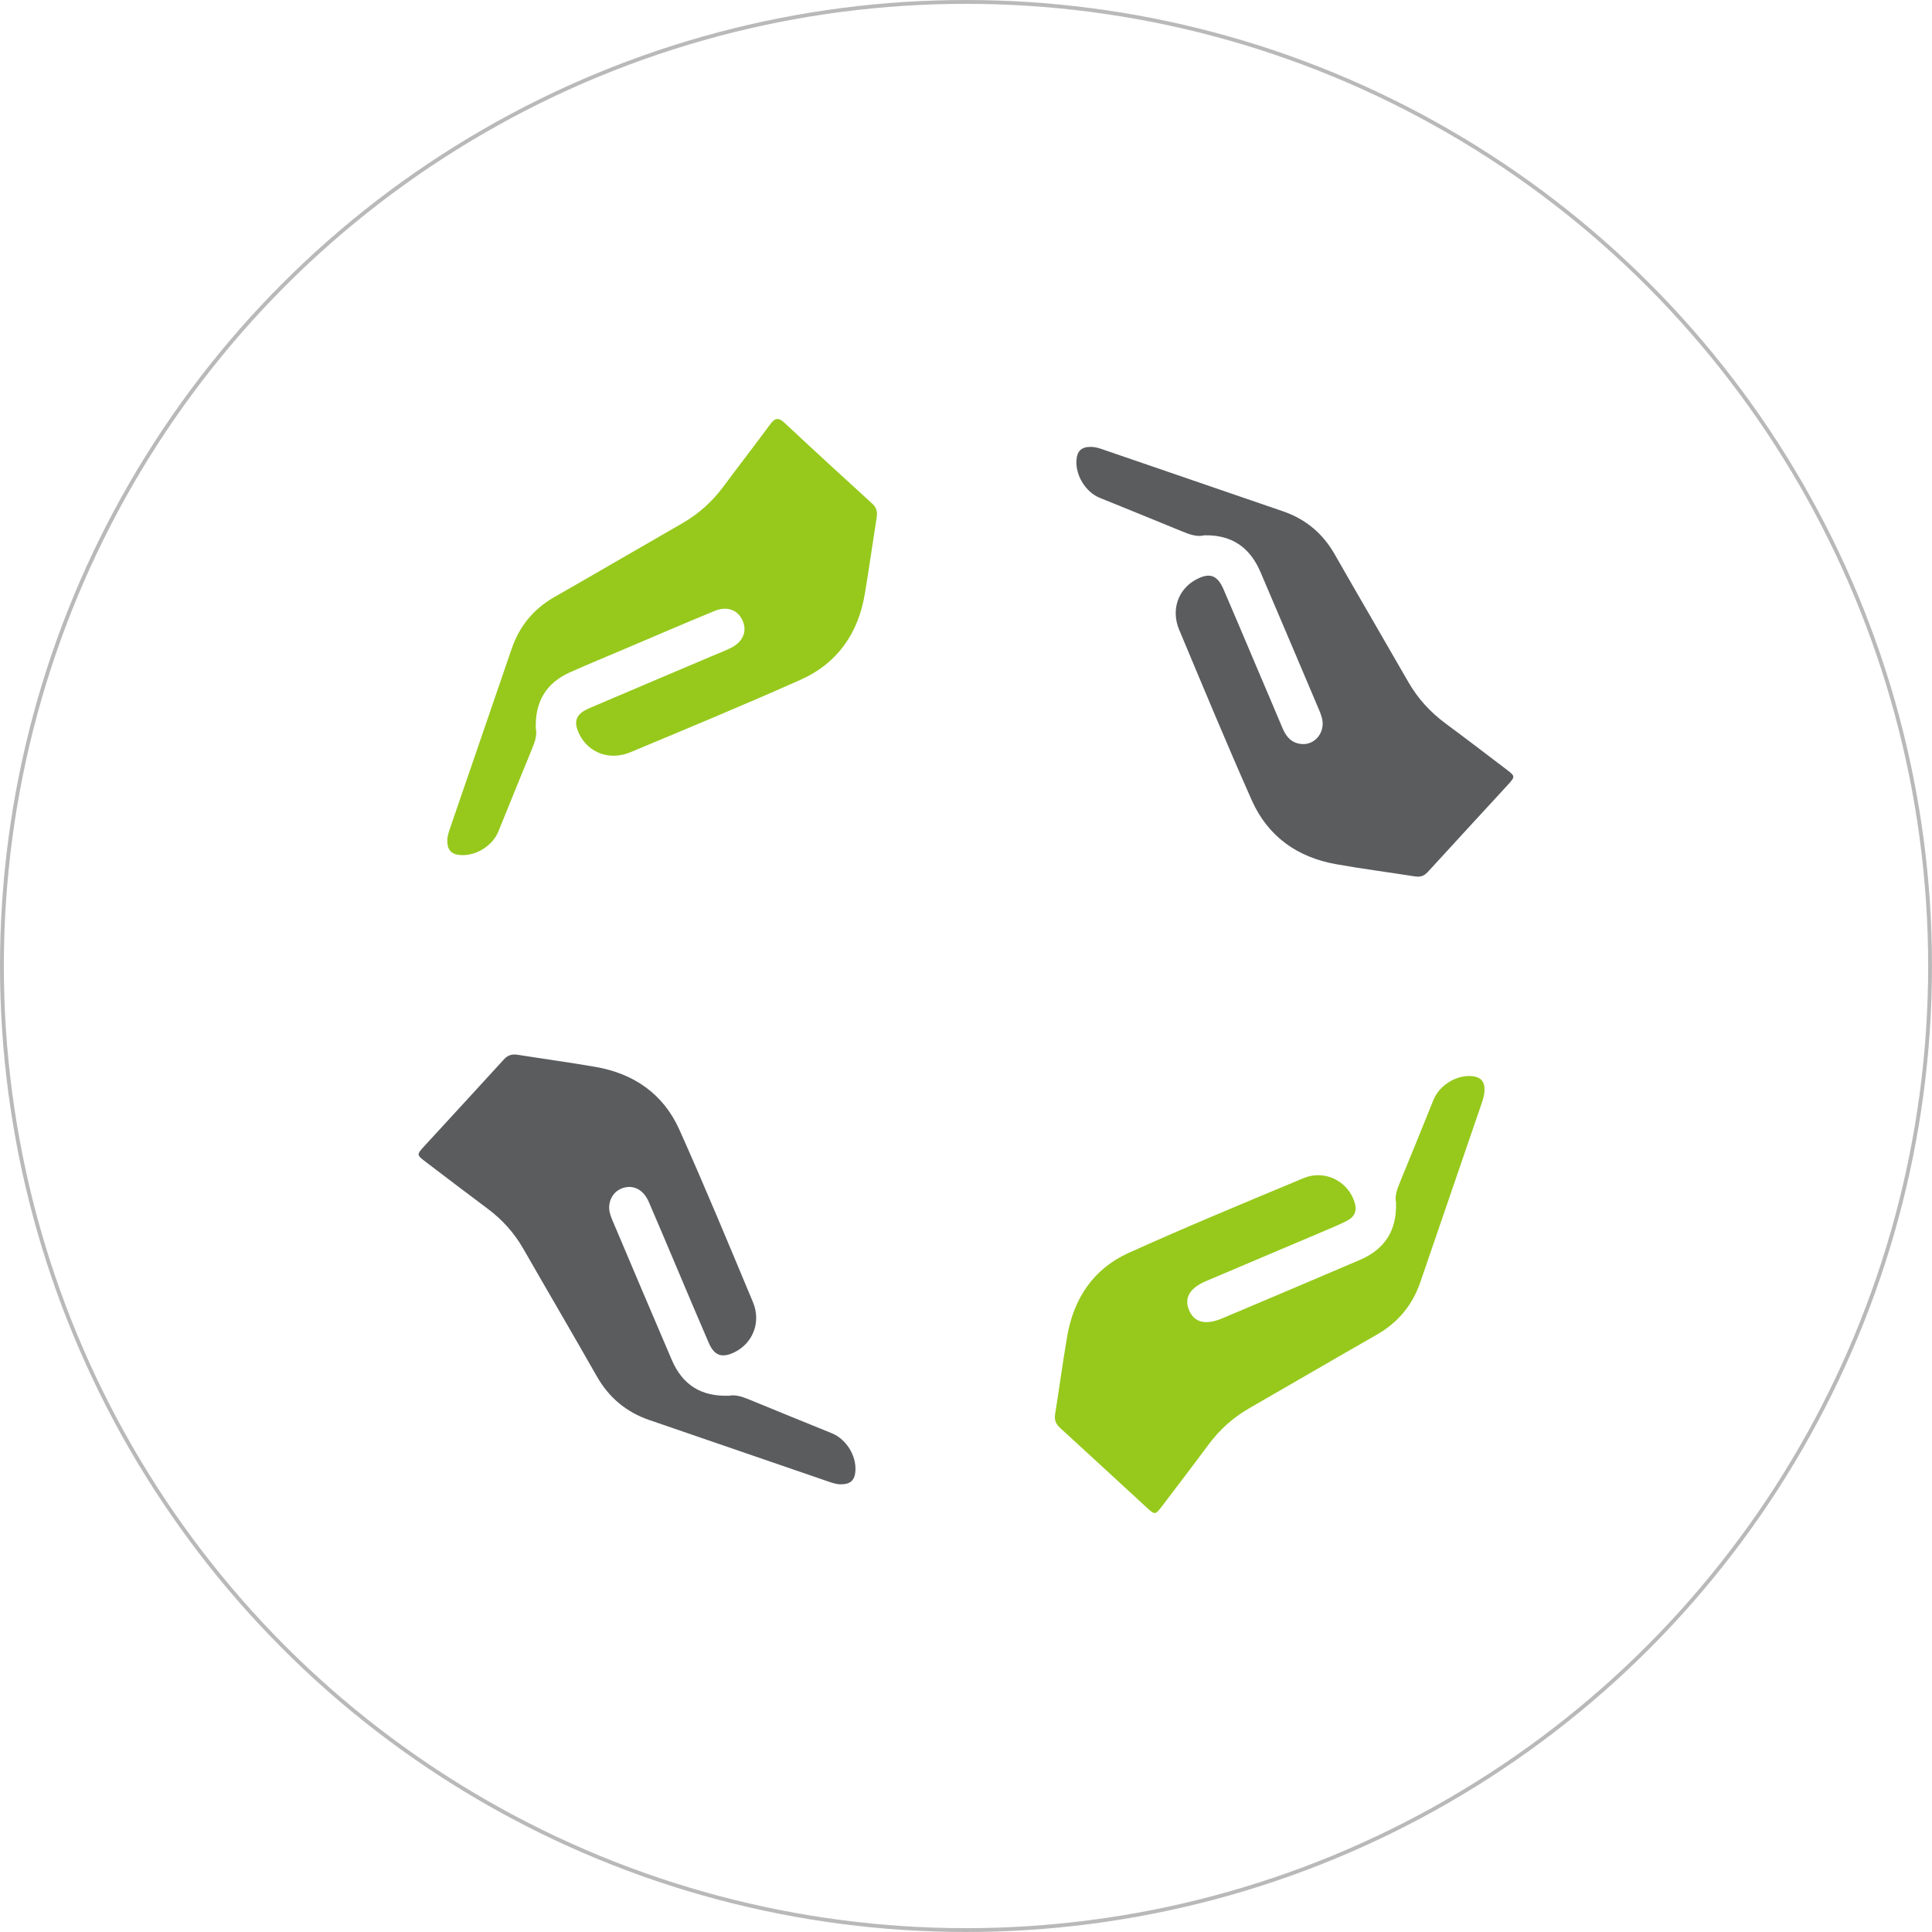 <?xml version="1.0" encoding="UTF-8"?>
<svg id="Layer_2" data-name="Layer 2" xmlns="http://www.w3.org/2000/svg" viewBox="0 0 504.02 504.02">
  <defs>
    <style>
      .cls-1 {
        fill: #96c91c;
      }

      .cls-2 {
        fill: #5a5c5e;
      }

      .cls-3 {
        fill: none;
        stroke: #b9b9ba;
        stroke-miterlimit: 10;
      }
    </style>
  </defs>
  <g id="Layer_1-2" data-name="Layer 1">
    <g>
      <path class="cls-1" d="m364.22,313.88c-.42-1.83.27-3.69,1.06-5.6,2.94-7.09,5.8-14.22,8.68-21.34,1.5-3.69,5.65-6.37,9.62-6.22,2.69.1,3.89,1.37,3.68,4.08-.08,1.05-.4,2.09-.74,3.09-5.32,15.54-10.66,31.07-15.99,46.61-2.06,6.01-5.84,10.54-11.37,13.7-11.12,6.35-22.17,12.81-33.27,19.19-4.23,2.43-7.74,5.61-10.65,9.53-3.94,5.32-7.96,10.57-11.96,15.84-1.89,2.49-1.95,2.52-4.11.54-7.55-6.92-15.05-13.9-22.62-20.8-1.16-1.06-1.53-2.13-1.28-3.66,1.09-6.74,1.98-13.5,3.14-20.23,1.71-9.9,6.86-17.61,16.05-21.76,15.06-6.8,30.34-13.13,45.6-19.49,5.34-2.22,11.15.52,13.14,5.74.98,2.58.42,4.32-2.1,5.54-2.68,1.3-5.46,2.42-8.21,3.59-9.42,4-18.86,7.99-28.28,11.99-4.21,1.79-5.72,4.36-4.44,7.5,1.34,3.28,4.29,4.07,8.69,2.21,11.99-5.06,23.97-10.13,35.93-15.25,6.5-2.79,9.61-7.69,9.41-14.81Z"/>
      <path class="cls-2" d="m190.08,364.14c1.72-.38,3.5.2,5.32.95,7.19,2.98,14.42,5.88,21.62,8.82,3.69,1.51,6.34,5.71,6.15,9.66-.12,2.57-1.27,3.67-3.82,3.66-1.2,0-2.3-.4-3.41-.78-15.53-5.34-31.06-10.67-46.59-16.01-6-2.07-10.51-5.86-13.67-11.42-6.33-11.13-12.81-22.17-19.18-33.28-2.38-4.14-5.48-7.58-9.3-10.43-5.39-4.02-10.74-8.09-16.09-12.16-2.43-1.85-2.46-1.91-.45-4.11,6.92-7.56,13.89-15.06,20.78-22.64,1.08-1.19,2.18-1.46,3.68-1.22,6.74,1.08,13.5,1.98,20.22,3.15,10.03,1.74,17.71,7.05,21.89,16.37,6.67,14.89,12.92,29.97,19.21,45.03,2.17,5.19-.04,10.7-4.83,13.04-3.24,1.58-5.23.94-6.68-2.38-2.89-6.65-5.69-13.34-8.52-20.02-2.38-5.6-4.72-11.21-7.14-16.78-1.21-2.79-3.28-4.15-5.62-3.91-2.82.29-4.79,2.6-4.73,5.49.03,1.21.48,2.29.93,3.37,5.12,12.08,10.22,24.17,15.4,36.22,2.81,6.54,7.64,9.57,14.81,9.36Z"/>
      <path class="cls-1" d="m139.78,190.02c.38,1.73-.22,3.5-.97,5.31-2.98,7.19-5.87,14.42-8.81,21.63-1.5,3.66-5.75,6.32-9.69,6.12-2.56-.13-3.65-1.3-3.61-3.86.01-1.2.42-2.3.8-3.41,5.33-15.53,10.67-31.07,16-46.6,2.03-5.9,5.72-10.37,11.17-13.48,11.12-6.35,22.17-12.81,33.27-19.18,4.33-2.48,7.92-5.73,10.88-9.74,4-5.41,8.14-10.7,12.11-16.12,1.26-1.72,2.19-1.83,3.76-.36,7.56,7.07,15.18,14.07,22.84,21.04,1.2,1.09,1.4,2.21,1.17,3.69-1.06,6.63-1.97,13.29-3.09,19.91-1.73,10.29-7.17,18.09-16.72,22.35-14.71,6.56-29.59,12.72-44.45,18.93-5.41,2.26-10.96.14-13.32-4.75-1.62-3.34-.9-5.25,2.72-6.79,10.59-4.53,21.2-9.01,31.8-13.51,1.67-.71,3.37-1.36,4.99-2.15,3.15-1.54,4.33-4.27,3.14-7.06-1.19-2.8-4-3.97-7.26-2.64-7.7,3.15-15.33,6.46-22.99,9.71-4.91,2.08-9.84,4.12-14.71,6.28-6.27,2.78-9.25,7.61-9.03,14.68Z"/>
      <path class="cls-2" d="m314.12,139.67c-1.93.46-3.89-.28-5.9-1.11-7.09-2.94-14.22-5.79-21.33-8.69-3.63-1.48-6.3-5.79-6.07-9.72.15-2.54,1.33-3.62,3.9-3.57,1.08.02,2.09.36,3.1.71,15.63,5.37,31.27,10.73,46.9,16.1,5.9,2.03,10.35,5.75,13.46,11.19,6.35,11.12,12.82,22.17,19.19,33.28,2.48,4.33,5.74,7.91,9.75,10.88,5.32,3.93,10.58,7.95,15.84,11.96,2.38,1.81,2.4,1.87.32,4.14-6.92,7.55-13.89,15.06-20.79,22.63-.99,1.08-1.99,1.39-3.39,1.16-6.84-1.08-13.72-1.96-20.54-3.18-10.14-1.8-17.81-7.26-22.01-16.71-6.53-14.72-12.71-29.6-18.93-44.46-2.16-5.14-.29-10.49,4.25-13,3.62-2,5.68-1.35,7.34,2.48,2.83,6.56,5.6,13.15,8.39,19.73,2.34,5.5,4.69,10.99,7,16.5.98,2.35,2.52,3.99,5.18,4.12,2.78.14,5.09-2.12,5.27-4.95.09-1.44-.41-2.73-.95-4.01-5.08-11.98-10.15-23.97-15.27-35.93-2.82-6.59-7.67-9.75-14.7-9.57Z"/>
    </g>
    <circle class="cls-3" cx="252.01" cy="252.01" r="251.51"/>
  </g>
</svg>